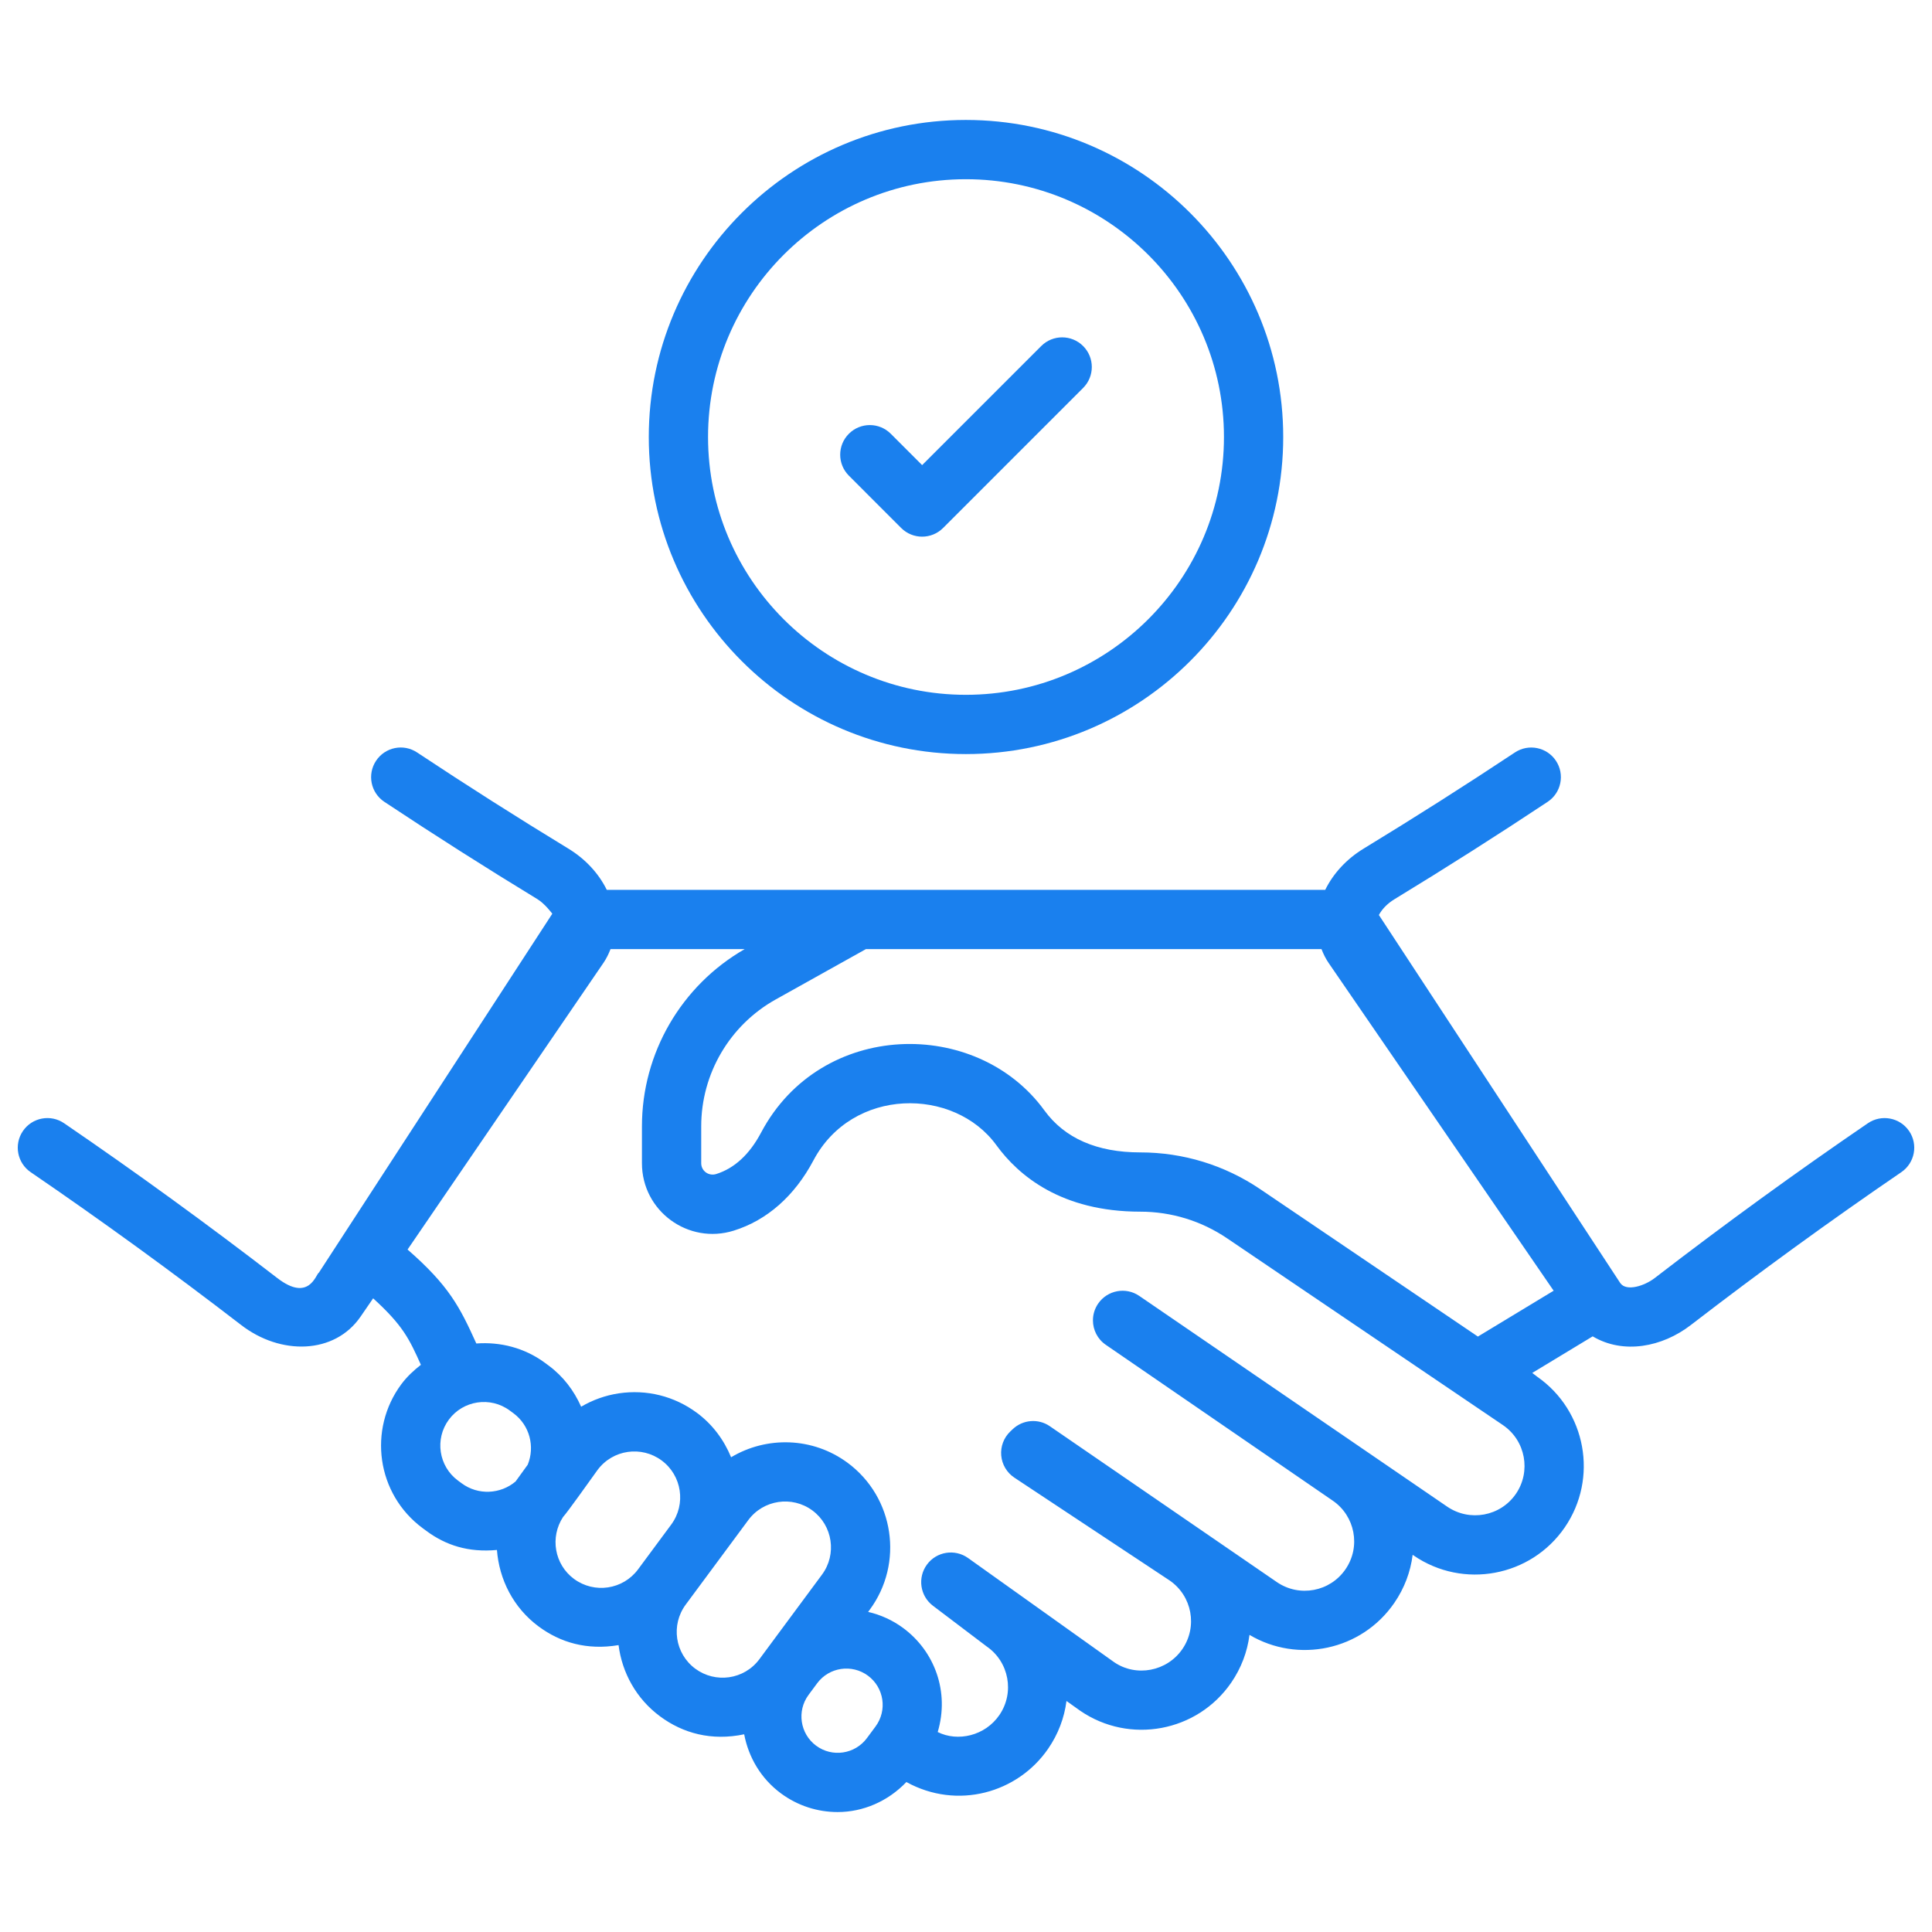 <?xml version="1.0"?>
<svg xmlns="http://www.w3.org/2000/svg" xmlns:xlink="http://www.w3.org/1999/xlink" xmlns:svgjs="http://svgjs.com/svgjs" version="1.1" width="512" height="512" x="0" y="0" viewBox="0 0 512 512" style="enable-background:new 0 0 512 512" xml:space="preserve" class=""><g><g xmlns="http://www.w3.org/2000/svg" id="_x34_2_Trust"><g><g><path d="m505.922 299.724c-2.443-3.578-7.331-4.494-10.913-2.055-18.988 12.968-37.991 26.772-56.5 41.032-2.664 2.058-7.479 3.64-9.113 1.336l-63.977-97.551c.737-1.374 2.043-2.919 4.163-4.204 13.7-8.34 27.347-17.017 40.556-25.786 3.616-2.396 4.601-7.27 2.201-10.886-2.393-3.608-7.27-4.597-10.882-2.197-13.045 8.654-26.515 17.22-40.027 25.445-4.574 2.772-8.104 6.628-10.233 10.963-.877 0-191.287 0-190.395 0-2.128-4.334-5.655-8.187-10.218-10.951-13.528-8.236-26.998-16.802-40.043-25.457-3.608-2.412-8.482-1.419-10.882 2.197s-1.415 8.489 2.201 10.886c13.21 8.769 26.856 17.447 40.572 25.798 1.935 1.172 3.933 3.847 3.934 3.848-5.695 8.758-21.657 33.305-61.846 95.109-.785.319-2.535 8.004-11.039 1.443-18.501-14.252-37.504-28.056-56.492-41.024-3.577-2.446-8.463-1.53-10.913 2.055-2.446 3.581-1.526 8.466 2.055 10.913 18.739 12.803 37.5 26.427 55.756 40.487 10.464 8.093 24.776 7.836 31.676-2.216l3.323-4.84c7.896 7.189 9.572 10.752 12.654 17.622-1.907 1.484-3.706 3.144-5.213 5.178-8.839 11.947-6.569 29.045 5.694 38.122l.982.725c5.134 3.797 11.11 5.747 18.687 5.041.596 7.785 4.315 15.29 11.068 20.289h.004c5.734 4.244 12.784 6.332 21.16 4.928.928 7.274 4.651 14.18 10.995 18.876 6.08 4.502 13.64 6.573 22.295 4.758 1.146 6.044 4.404 11.704 9.726 15.644 4.521 3.347 9.801 4.962 15.039 4.962 6.755 0 13.328-2.837 18.219-7.955 13.495 7.433 29.507 2.93 37.594-8.859 2.63-3.831 4.264-8.14 4.835-12.623l3.624 2.584c13.102 8.992 31.051 5.64 40.035-7.446 2.638-3.838 4.272-8.16 4.839-12.654 12.799 7.594 29.681 4.195 38.39-8.489 2.653-3.861 4.291-8.209 4.85-12.73l.268.184c13.102 8.992 31.055 5.644 40.039-7.443 8.942-13.029 5.675-30.886-7.266-39.912l-1.344-1.029 16.012-9.692c8.13 4.834 18.43 2.858 26.031-3.018 18.263-14.068 37.025-27.692 55.764-40.495 3.582-2.447 4.502-7.332 2.055-10.913zm-366.065 88.427c-.806 1.114-3.104 4.288-3.223 4.457-3.99 3.372-9.909 3.722-14.293.476-.004-.004-.008-.004-.012-.008l-.97-.717c-5.115-3.785-6.196-11.028-2.408-16.143 3.765-5.086 10.998-6.219 16.151-2.404l.97.717c4.325 3.201 5.727 8.856 3.785 13.622zm29.244 27.736c-3.994 5.388-11.58 6.531-16.994 2.535-5.2-3.849-6.391-11.068-2.887-16.407 1.252-1.374 7.047-9.568 9.126-12.443 4.045-5.458 11.662-6.485 16.994-2.535 5.385 3.986 6.52 11.603 2.543 16.986zm32.155 23.804c-4.073 5.496-11.707 6.447-16.99 2.535h-.004c-5.411-4.01-6.524-11.605-2.538-16.994l16.584-22.401c3.973-5.368 11.588-6.54 16.994-2.538 5.383 3.988 6.522 11.614 2.538 16.994zm30.771 17.845-2.281 3.079c-3.163 4.272-9.206 5.176-13.459 2.013h-.004c-4.264-3.156-5.165-9.195-2.009-13.463l2.281-3.079c3.16-4.271 9.199-5.163 13.463-2.013 4.273 3.164 5.175 9.186 2.009 13.463zm169.696-61.642c-4.08 5.947-12.236 7.473-18.24 3.355l-81.546-55.806c-3.57-2.462-8.463-1.545-10.917 2.028-.936 1.361-1.384 2.914-1.38 4.448.004 2.496 1.192 4.95 3.409 6.469l60.139 41.297c5.875 4.024 7.536 12.146 3.378 18.194-4.067 5.938-12.203 7.497-18.194 3.386l-60.143-41.293c-3.056-2.113-7.17-1.771-9.858.782l-.629.598c-1.729 1.649-2.619 3.995-2.408 6.377.211 2.385 1.492 4.54 3.485 5.863l41.135 27.24c5.962 4.091 7.479 12.229 3.386 18.194-4.091 5.947-12.255 7.462-18.087 3.462l-38.716-27.604c-3.497-2.485-8.351-1.714-10.886 1.745-2.542 3.459-1.837 8.317 1.584 10.909l14.229 10.775c5.947 4.087 7.466 12.247 3.378 18.198-3.774 5.505-11.017 7.159-16.34 4.498 3.189-10.698-.832-21.409-9.139-27.562-2.863-2.116-6.032-3.519-9.299-4.276l.399-.54c9.134-12.339 6.526-29.82-5.817-38.961-9.31-6.89-21.528-7.087-30.898-1.482-1.864-4.527-4.848-8.655-9.061-11.774-5.982-4.429-13.332-6.262-20.69-5.165-3.586.536-6.954 1.76-9.99 3.543-1.887-4.263-4.746-8.042-8.599-10.894l-.97-.717c-5.451-4.037-11.919-5.612-18.206-5.143-4.384-9.689-7.238-15.319-18.224-24.899 79.026-115.64 41.231-60.334 51.883-75.921.795-1.159 1.405-2.405 1.902-3.693h35.552c-16.792 9.646-27.224 27.556-27.224 46.956v9.785c0 12.664 12.271 21.638 24.341 17.861 8.811-2.749 16.112-9.187 21.112-18.62 10.286-19.424 37.238-19.484 48.486-4.011 5.84 8.033 17.197 17.608 38.122 17.608 8.229 0 16.181 2.439 23.003 7.055l61.719 41.791c.038.027.077.054.115.081l11.288 7.642c.011.007.02.015.031.023 5.95 4.084 7.468 12.247 3.385 18.198zm-10.066-41.691-57.669-39.05c-9.429-6.38-20.43-9.755-31.806-9.755-11.492 0-20.042-3.75-25.418-11.139-17.918-24.657-59.22-24.025-75.07 5.893-3.06 5.778-7.067 9.471-11.906 10.982-2.006.614-3.961-.834-3.961-2.868v-9.785c0-13.938 7.561-26.814 19.732-33.609l23.911-13.348h120.739c.498 1.287 1.109 2.533 1.905 3.693l59.616 86.835z" fill="#1a80ee" data-original="#000000" class=""/><path d="m255.962 199.838c46.373 0 84.104-37.696 84.104-84.027s-37.731-84.023-84.104-84.023c-46.331 0-84.027 37.692-84.027 84.023s37.696 84.027 84.027 84.027zm0-152.345c37.715 0 68.398 30.648 68.398 68.318 0 37.673-30.683 68.321-68.398 68.321-37.673 0-68.321-30.648-68.321-68.321-.001-37.67 30.648-68.318 68.321-68.318z" fill="#1a80ee" data-original="#000000" class=""/><path d="m238.822 139.921c3.061 3.061 8.033 3.072 11.104 0l37.113-37.113c3.068-3.068 3.068-8.037 0-11.104-3.068-3.068-8.037-3.068-11.104 0l-31.561 31.557-8.309-8.309c-3.068-3.068-8.037-3.068-11.104 0-3.068 3.064-3.068 8.037 0 11.104z" fill="#1a80ee" data-original="#000000" class=""/></g></g></g></g></svg>
